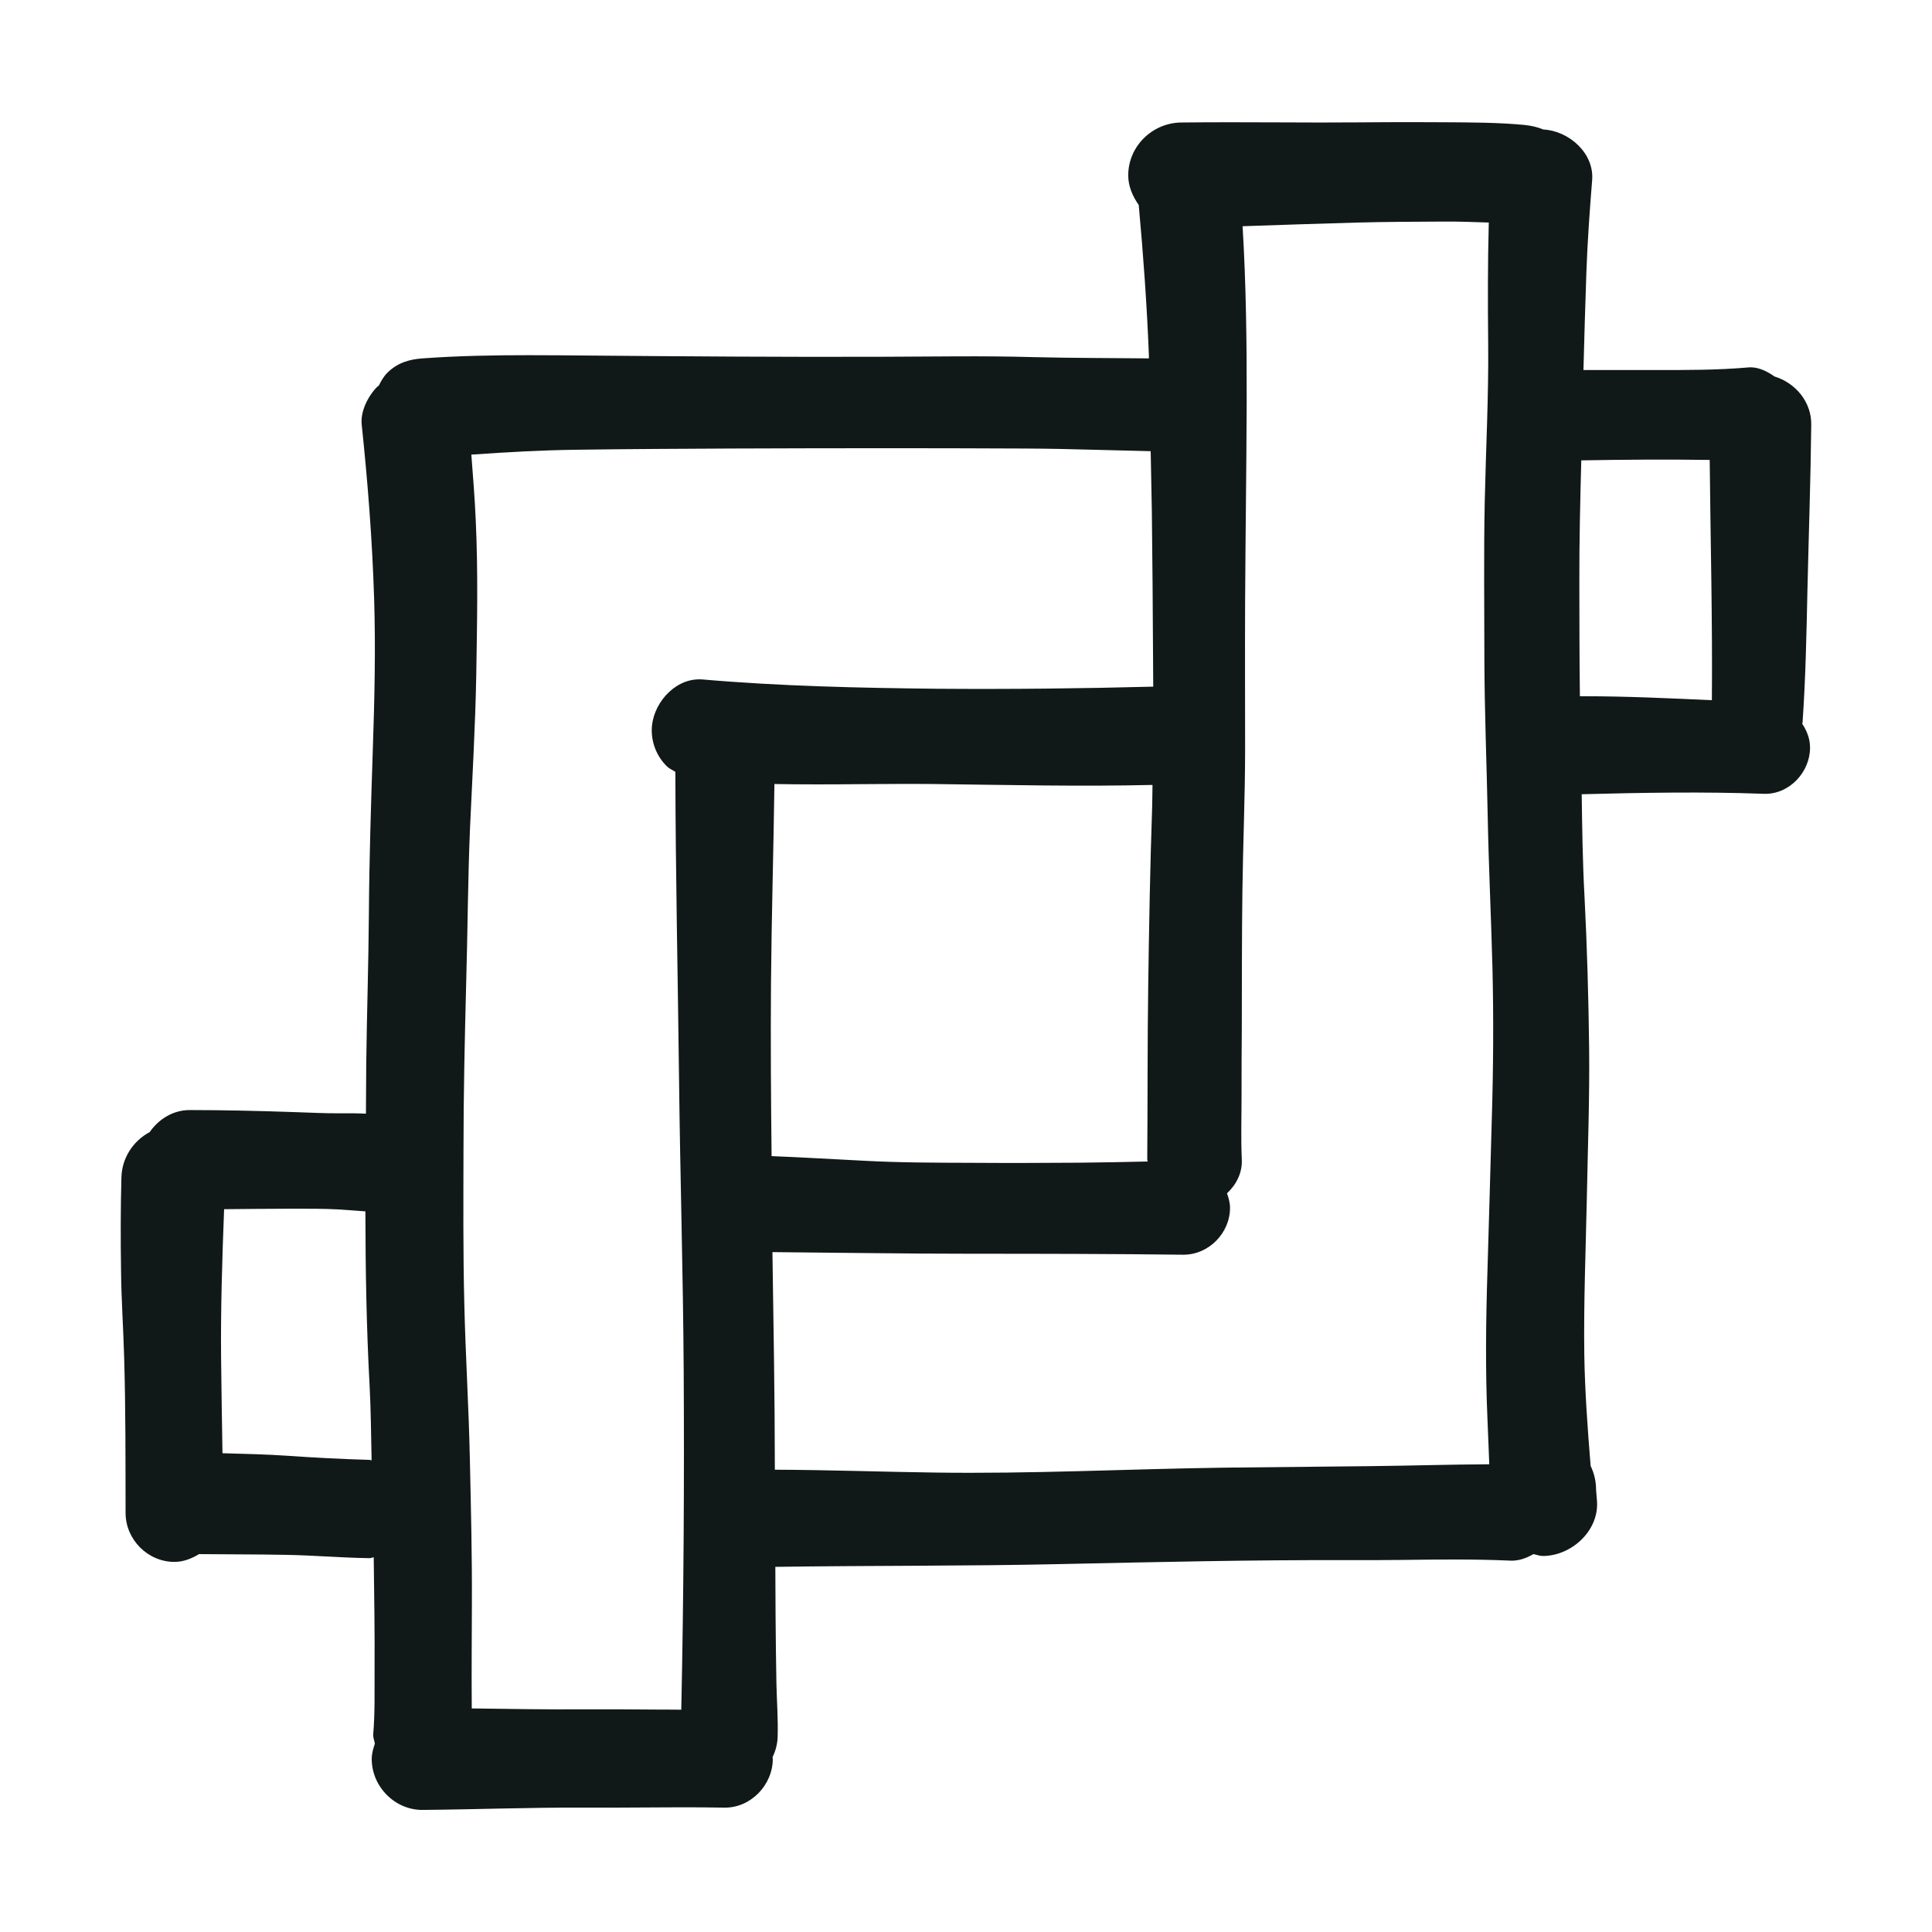 <?xml version="1.0" encoding="utf-8"?><!-- Uploaded to: SVG Repo, www.svgrepo.com, Generator: SVG Repo Mixer Tools -->
<svg version="1.1" id="designs" xmlns="http://www.w3.org/2000/svg" xmlns:xlink="http://www.w3.org/1999/xlink" 
	 width="800px" height="800px" viewBox="0 0 32 32" xml:space="preserve">
<style type="text/css">
	.sketchy_een{fill:#111918;}
</style>
<path class="sketchy_een" d="M29.856,11.967c0.051-0.731,0.065-1.467,0.081-2.2C29.958,8.855,29.99,7.944,30,7.033
	c0.005-0.377-0.262-0.691-0.608-0.797c-0.118-0.083-0.256-0.152-0.396-0.152c-0.014,0-0.028,0-0.042,0.002
	c-0.512,0.045-1.028,0.043-1.544,0.043c-0.394,0.001-0.789,0-1.183,0c0.015-0.544,0.029-1.089,0.049-1.633
	c0.018-0.506,0.055-1.01,0.095-1.514c0.036-0.446-0.387-0.816-0.808-0.837c-0.101-0.042-0.21-0.066-0.329-0.077
	c-0.431-0.04-0.868-0.04-1.301-0.043c-0.18-0.001-0.361-0.002-0.542-0.002c-0.293,0-0.585,0.001-0.877,0.004
	c-0.445,0.004-0.89,0.002-1.334,0c-0.538-0.002-1.077-0.004-1.617,0.002c-0.478,0.006-0.876,0.394-0.876,0.876
	c0,0.181,0.073,0.346,0.174,0.491c0.075,0.817,0.134,1.637,0.167,2.457c0.001,0.028,0.001,0.055,0.002,0.083
	c-0.639-0.007-1.279-0.005-1.919-0.021c-0.824-0.024-1.651-0.008-2.477-0.006c-1.627,0.006-3.256-0.006-4.883-0.02
	c-0.33-0.003-0.66-0.006-0.99-0.006c-0.587,0-1.174,0.01-1.761,0.053C6.774,5.951,6.578,6.012,6.414,6.176
	c-0.061,0.061-0.102,0.136-0.14,0.211C6.268,6.394,6.258,6.396,6.252,6.402C6.099,6.555,5.967,6.81,5.991,7.033
	c0.101,0.962,0.176,1.923,0.206,2.892c0.026,0.83,0.006,1.658-0.022,2.489c-0.03,0.903-0.059,1.807-0.065,2.71
	c-0.006,0.834-0.034,1.668-0.044,2.503c-0.003,0.272-0.002,0.546-0.005,0.819c-0.137-0.007-0.273-0.008-0.416-0.006
	c-0.255,0.002-0.51-0.012-0.765-0.02c-0.579-0.02-1.158-0.034-1.74-0.034c-0.276,0.001-0.512,0.151-0.661,0.365
	c-0.271,0.145-0.46,0.425-0.468,0.752c-0.014,0.516-0.014,1.03-0.006,1.546c0.004,0.474,0.038,0.949,0.051,1.423
	c0.026,0.862,0.022,1.726,0.024,2.587c0,0.441,0.368,0.811,0.809,0.811c0.149,0,0.285-0.055,0.408-0.129
	c0.48,0.005,0.959,0.003,1.437,0.012c0.463,0.008,0.923,0.049,1.386,0.055c0.025,0,0.046-0.012,0.07-0.014
	c0.008,0.623,0.018,1.245,0.014,1.869c-0.002,0.35,0.008,0.706-0.022,1.058c-0.005,0.056,0.017,0.105,0.027,0.158
	c-0.027,0.082-0.052,0.166-0.052,0.255c0,0.457,0.383,0.848,0.844,0.844c0.884-0.008,1.767-0.042,2.653-0.038
	c0.31,0.002,0.623,0,0.933-0.002c0.469-0.004,0.935-0.006,1.404,0.002c0.441,0.01,0.809-0.374,0.809-0.809
	c0-0.008-0.005-0.016-0.005-0.023c0.049-0.104,0.081-0.215,0.085-0.335c0.01-0.297-0.014-0.593-0.02-0.89
	c-0.006-0.37-0.012-0.739-0.014-1.109c-0.002-0.274-0.002-0.548-0.004-0.822c1.577-0.023,3.154-0.011,4.73-0.046
	c1.589-0.034,3.179-0.071,4.77-0.065c0.304,0.002,0.613-0.002,0.919-0.004c0.585-0.008,1.172-0.014,1.755,0.012
	c0.14,0.006,0.266-0.041,0.382-0.108c0.052,0.009,0.101,0.031,0.155,0.031c0.469,0,0.927-0.409,0.899-0.899
	c-0.004-0.065-0.01-0.132-0.016-0.198c0-0.141-0.031-0.271-0.09-0.395c-0.05-0.612-0.095-1.228-0.105-1.839
	c-0.012-0.866,0.024-1.734,0.042-2.6c0.016-0.828,0.047-1.652,0.038-2.481c-0.01-0.84-0.034-1.68-0.077-2.521
	c-0.031-0.56-0.038-1.122-0.046-1.684c1.006-0.026,2.014-0.044,3.019-0.007c0.417,0.014,0.763-0.358,0.763-0.763
	c0-0.153-0.054-0.282-0.129-0.396C29.851,11.982,29.855,11.975,29.856,11.967z M12.78,19.149c-0.011-0.952-0.017-1.904-0.01-2.858
	c0.009-1.102,0.042-2.204,0.057-3.305c0.47,0.008,0.94,0.007,1.41,0.002c0.413-0.002,0.824-0.006,1.237-0.002
	c1.204,0.015,2.411,0.043,3.615,0.015c-0.003,0.125-0.002,0.25-0.006,0.375c-0.034,0.984-0.051,1.967-0.065,2.951
	c-0.014,0.959-0.008,1.917-0.016,2.876c0,0.012,0.007,0.023,0.007,0.035c-0.378,0.008-0.756,0.017-1.133,0.02
	c-0.591,0.004-1.182,0.006-1.773,0.002c-0.595-0.002-1.192-0.002-1.785-0.034C13.806,19.201,13.294,19.169,12.78,19.149z
	 M4.76,24.112c-0.357-0.025-0.716-0.031-1.075-0.042c-0.008-0.523-0.018-1.046-0.023-1.571c-0.008-0.823,0.018-1.647,0.05-2.471
	c0.371-0.003,0.741-0.008,1.111-0.008c0.263,0,0.526-0.002,0.787,0.012c0.147,0.008,0.295,0.023,0.442,0.032
	c0.002,0.958,0.017,1.916,0.069,2.872c0.023,0.417,0.024,0.835,0.034,1.252c-0.012-0.001-0.023-0.007-0.035-0.008
	C5.665,24.167,5.215,24.144,4.76,24.112z M9.654,28.312c-0.614,0.004-1.227-0.007-1.84-0.015c-0.005-0.57,0-1.141,0.002-1.71
	c0.004-0.812-0.016-1.625-0.034-2.438c-0.018-0.846-0.071-1.688-0.091-2.532c-0.022-0.86-0.016-1.722-0.014-2.582
	c0-0.899,0.02-1.799,0.043-2.698c0.026-0.874,0.028-1.748,0.065-2.621c0.038-0.84,0.087-1.677,0.103-2.517
	c0.014-0.858,0.032-1.72-0.008-2.578C7.864,8.256,7.835,7.894,7.807,7.53c0.584-0.041,1.168-0.074,1.754-0.081
	c0.846-0.012,1.694-0.016,2.542-0.02c1.623-0.006,3.246-0.008,4.869,0c0.401,0.002,0.803,0.01,1.204,0.022
	c0.294,0.008,0.589,0.015,0.883,0.022c0.004,0.33,0.015,0.66,0.019,0.989c0.01,0.807,0.016,1.611,0.02,2.417
	c0.001,0.165,0.001,0.329,0.003,0.494c-1.191,0.031-2.383,0.044-3.572,0.035c-1.299-0.014-2.598-0.042-3.892-0.154
	c-0.019-0.002-0.038-0.002-0.056-0.002c-0.433,0-0.786,0.433-0.786,0.842c0,0.224,0.089,0.439,0.247,0.595
	c0.044,0.044,0.096,0.064,0.144,0.095c0.004,1.695,0.041,3.389,0.061,5.082c0.018,1.605,0.067,3.21,0.077,4.813
	c0.011,1.881,0,3.76-0.04,5.639c-0.121-0.002-0.242-0.001-0.362-0.002C10.498,28.313,10.077,28.31,9.654,28.312z M22.698,24.284
	c-0.809,0.008-1.615,0.016-2.424,0.025c-1.599,0.022-3.198,0.105-4.798,0.081c-0.882-0.012-1.761-0.044-2.642-0.047
	c-0.001-1.202-0.022-2.402-0.04-3.604c1.103,0.009,2.206,0.027,3.309,0.027c1.164,0,2.329,0.002,3.493,0.016
	c0.423,0.004,0.777-0.358,0.777-0.777c0-0.084-0.023-0.163-0.05-0.24c0.155-0.144,0.256-0.342,0.245-0.562
	c-0.016-0.35-0.004-0.702-0.004-1.054c-0.002-0.366,0.002-0.731,0.004-1.097c0.002-0.763,0-1.526,0.01-2.287
	c0.01-0.791,0.045-1.58,0.045-2.368c0-0.811-0.004-1.621,0-2.432c0.006-1.099,0.022-2.196,0.026-3.295
	c0.002-0.974-0.009-1.95-0.068-2.923c0.636-0.021,1.272-0.044,1.909-0.061c0.47-0.012,0.941-0.014,1.409-0.016
	c0.254-0.002,0.507,0.007,0.76,0.016c-0.018,0.67-0.017,1.341-0.01,2.011c0.008,0.87-0.038,1.74-0.057,2.609
	c-0.018,0.868-0.006,1.736-0.006,2.604c0.002,0.868,0.038,1.734,0.055,2.602c0.016,0.842,0.057,1.684,0.079,2.528
	c0.02,0.84,0.014,1.682-0.012,2.522c-0.024,0.828-0.045,1.656-0.071,2.485c-0.026,0.82-0.036,1.639,0,2.459
	c0.012,0.249,0.019,0.498,0.03,0.747C24.011,24.256,23.355,24.277,22.698,24.284z M26.248,11.532c-0.027,0-0.054,0-0.08,0
	c-0.008-0.628-0.008-1.256-0.009-1.885c-0.002-0.675,0.014-1.348,0.032-2.022c0.709-0.012,1.418-0.018,2.127-0.007
	c0.013,1.327,0.047,2.653,0.036,3.979C27.652,11.566,26.95,11.532,26.248,11.532z"/>
</svg>
